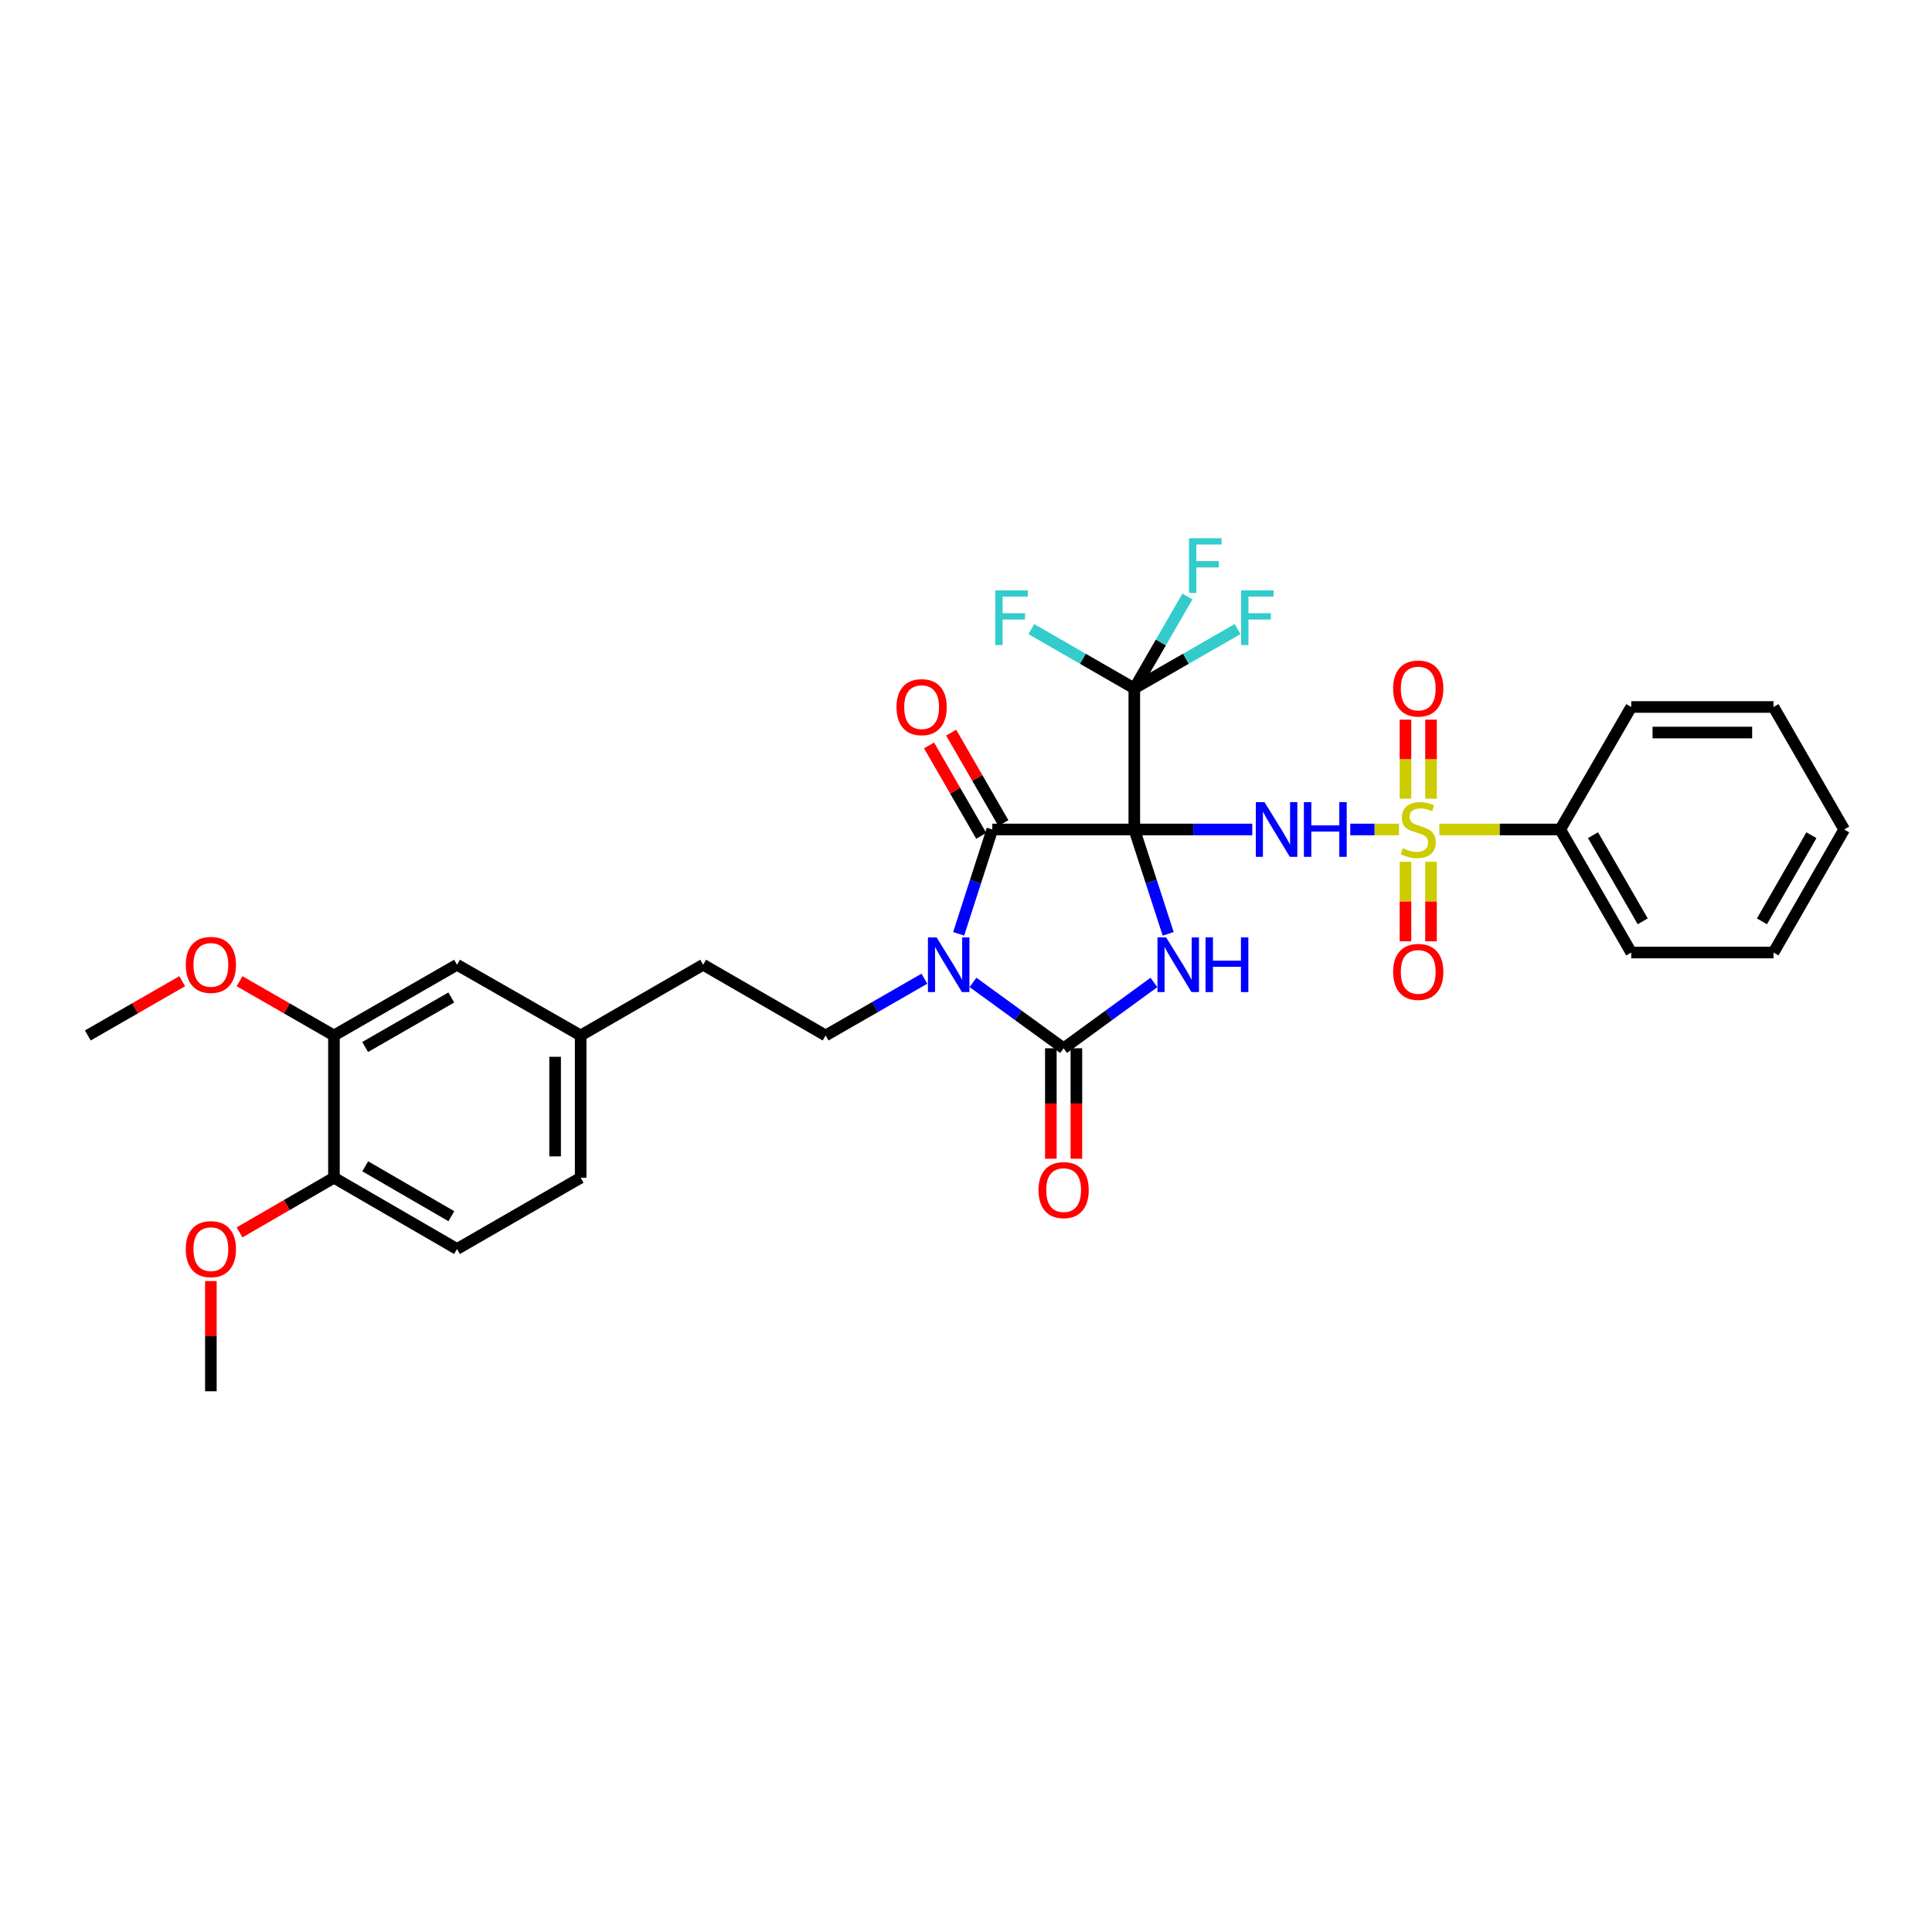<?xml version='1.0' encoding='iso-8859-1'?>
<svg version='1.1' baseProfile='full'
              xmlns='http://www.w3.org/2000/svg'
                      xmlns:rdkit='http://www.rdkit.org/xml'
                      xmlns:xlink='http://www.w3.org/1999/xlink'
                  xml:space='preserve'
width='1000px' height='1000px' viewBox='0 0 1000 1000'>
<!-- END OF HEADER -->
<rect style='opacity:1.0;fill:#FFFFFF;stroke:none' width='1000' height='1000' x='0' y='0'> </rect>
<path class='bond-0' d='M 587.114,429.336 L 595.882,456.341' style='fill:none;fill-rule:evenodd;stroke:#000000;stroke-width:6px;stroke-linecap:butt;stroke-linejoin:miter;stroke-opacity:1' />
<path class='bond-0' d='M 595.882,456.341 L 604.649,483.347' style='fill:none;fill-rule:evenodd;stroke:#0000FF;stroke-width:6px;stroke-linecap:butt;stroke-linejoin:miter;stroke-opacity:1' />
<path class='bond-2' d='M 587.114,429.336 L 617.644,429.336' style='fill:none;fill-rule:evenodd;stroke:#000000;stroke-width:6px;stroke-linecap:butt;stroke-linejoin:miter;stroke-opacity:1' />
<path class='bond-2' d='M 617.644,429.336 L 648.173,429.336' style='fill:none;fill-rule:evenodd;stroke:#0000FF;stroke-width:6px;stroke-linecap:butt;stroke-linejoin:miter;stroke-opacity:1' />
<path class='bond-4' d='M 587.114,429.336 L 513.62,429.336' style='fill:none;fill-rule:evenodd;stroke:#000000;stroke-width:6px;stroke-linecap:butt;stroke-linejoin:miter;stroke-opacity:1' />
<path class='bond-6' d='M 587.114,429.336 L 587.114,356.305' style='fill:none;fill-rule:evenodd;stroke:#000000;stroke-width:6px;stroke-linecap:butt;stroke-linejoin:miter;stroke-opacity:1' />
<path class='bond-5' d='M 597.269,508.514 L 573.899,525.551' style='fill:none;fill-rule:evenodd;stroke:#0000FF;stroke-width:6px;stroke-linecap:butt;stroke-linejoin:miter;stroke-opacity:1' />
<path class='bond-5' d='M 573.899,525.551 L 550.529,542.588' style='fill:none;fill-rule:evenodd;stroke:#000000;stroke-width:6px;stroke-linecap:butt;stroke-linejoin:miter;stroke-opacity:1' />
<path class='bond-1' d='M 496.198,483.348 L 504.909,456.342' style='fill:none;fill-rule:evenodd;stroke:#0000FF;stroke-width:6px;stroke-linecap:butt;stroke-linejoin:miter;stroke-opacity:1' />
<path class='bond-1' d='M 504.909,456.342 L 513.62,429.336' style='fill:none;fill-rule:evenodd;stroke:#000000;stroke-width:6px;stroke-linecap:butt;stroke-linejoin:miter;stroke-opacity:1' />
<path class='bond-7' d='M 478.461,506.575 L 452.902,521.265' style='fill:none;fill-rule:evenodd;stroke:#0000FF;stroke-width:6px;stroke-linecap:butt;stroke-linejoin:miter;stroke-opacity:1' />
<path class='bond-7' d='M 452.902,521.265 L 427.344,535.954' style='fill:none;fill-rule:evenodd;stroke:#000000;stroke-width:6px;stroke-linecap:butt;stroke-linejoin:miter;stroke-opacity:1' />
<path class='bond-32' d='M 503.616,508.49 L 527.072,525.539' style='fill:none;fill-rule:evenodd;stroke:#0000FF;stroke-width:6px;stroke-linecap:butt;stroke-linejoin:miter;stroke-opacity:1' />
<path class='bond-32' d='M 527.072,525.539 L 550.529,542.588' style='fill:none;fill-rule:evenodd;stroke:#000000;stroke-width:6px;stroke-linecap:butt;stroke-linejoin:miter;stroke-opacity:1' />
<path class='bond-3' d='M 698.888,429.336 L 711.504,429.336' style='fill:none;fill-rule:evenodd;stroke:#0000FF;stroke-width:6px;stroke-linecap:butt;stroke-linejoin:miter;stroke-opacity:1' />
<path class='bond-3' d='M 711.504,429.336 L 724.119,429.336' style='fill:none;fill-rule:evenodd;stroke:#CCCC00;stroke-width:6px;stroke-linecap:butt;stroke-linejoin:miter;stroke-opacity:1' />
<path class='bond-8' d='M 727.467,446.056 L 727.467,466.641' style='fill:none;fill-rule:evenodd;stroke:#CCCC00;stroke-width:6px;stroke-linecap:butt;stroke-linejoin:miter;stroke-opacity:1' />
<path class='bond-8' d='M 727.467,466.641 L 727.467,487.226' style='fill:none;fill-rule:evenodd;stroke:#FF0000;stroke-width:6px;stroke-linecap:butt;stroke-linejoin:miter;stroke-opacity:1' />
<path class='bond-8' d='M 740.691,446.056 L 740.691,466.641' style='fill:none;fill-rule:evenodd;stroke:#CCCC00;stroke-width:6px;stroke-linecap:butt;stroke-linejoin:miter;stroke-opacity:1' />
<path class='bond-8' d='M 740.691,466.641 L 740.691,487.226' style='fill:none;fill-rule:evenodd;stroke:#FF0000;stroke-width:6px;stroke-linecap:butt;stroke-linejoin:miter;stroke-opacity:1' />
<path class='bond-9' d='M 740.691,413.39 L 740.691,392.941' style='fill:none;fill-rule:evenodd;stroke:#CCCC00;stroke-width:6px;stroke-linecap:butt;stroke-linejoin:miter;stroke-opacity:1' />
<path class='bond-9' d='M 740.691,392.941 L 740.691,372.492' style='fill:none;fill-rule:evenodd;stroke:#FF0000;stroke-width:6px;stroke-linecap:butt;stroke-linejoin:miter;stroke-opacity:1' />
<path class='bond-9' d='M 727.467,413.39 L 727.467,392.941' style='fill:none;fill-rule:evenodd;stroke:#CCCC00;stroke-width:6px;stroke-linecap:butt;stroke-linejoin:miter;stroke-opacity:1' />
<path class='bond-9' d='M 727.467,392.941 L 727.467,372.492' style='fill:none;fill-rule:evenodd;stroke:#FF0000;stroke-width:6px;stroke-linecap:butt;stroke-linejoin:miter;stroke-opacity:1' />
<path class='bond-10' d='M 744.997,429.336 L 776.285,429.336' style='fill:none;fill-rule:evenodd;stroke:#CCCC00;stroke-width:6px;stroke-linecap:butt;stroke-linejoin:miter;stroke-opacity:1' />
<path class='bond-10' d='M 776.285,429.336 L 807.573,429.336' style='fill:none;fill-rule:evenodd;stroke:#000000;stroke-width:6px;stroke-linecap:butt;stroke-linejoin:miter;stroke-opacity:1' />
<path class='bond-12' d='M 519.347,426.03 L 505.838,402.626' style='fill:none;fill-rule:evenodd;stroke:#000000;stroke-width:6px;stroke-linecap:butt;stroke-linejoin:miter;stroke-opacity:1' />
<path class='bond-12' d='M 505.838,402.626 L 492.329,379.221' style='fill:none;fill-rule:evenodd;stroke:#FF0000;stroke-width:6px;stroke-linecap:butt;stroke-linejoin:miter;stroke-opacity:1' />
<path class='bond-12' d='M 507.894,432.641 L 494.385,409.236' style='fill:none;fill-rule:evenodd;stroke:#000000;stroke-width:6px;stroke-linecap:butt;stroke-linejoin:miter;stroke-opacity:1' />
<path class='bond-12' d='M 494.385,409.236 L 480.877,385.831' style='fill:none;fill-rule:evenodd;stroke:#FF0000;stroke-width:6px;stroke-linecap:butt;stroke-linejoin:miter;stroke-opacity:1' />
<path class='bond-11' d='M 543.917,542.588 L 543.917,571.174' style='fill:none;fill-rule:evenodd;stroke:#000000;stroke-width:6px;stroke-linecap:butt;stroke-linejoin:miter;stroke-opacity:1' />
<path class='bond-11' d='M 543.917,571.174 L 543.917,599.76' style='fill:none;fill-rule:evenodd;stroke:#FF0000;stroke-width:6px;stroke-linecap:butt;stroke-linejoin:miter;stroke-opacity:1' />
<path class='bond-11' d='M 557.141,542.588 L 557.141,571.174' style='fill:none;fill-rule:evenodd;stroke:#000000;stroke-width:6px;stroke-linecap:butt;stroke-linejoin:miter;stroke-opacity:1' />
<path class='bond-11' d='M 557.141,571.174 L 557.141,599.76' style='fill:none;fill-rule:evenodd;stroke:#FF0000;stroke-width:6px;stroke-linecap:butt;stroke-linejoin:miter;stroke-opacity:1' />
<path class='bond-16' d='M 587.114,356.305 L 560.467,340.964' style='fill:none;fill-rule:evenodd;stroke:#000000;stroke-width:6px;stroke-linecap:butt;stroke-linejoin:miter;stroke-opacity:1' />
<path class='bond-16' d='M 560.467,340.964 L 533.82,325.623' style='fill:none;fill-rule:evenodd;stroke:#33CCCC;stroke-width:6px;stroke-linecap:butt;stroke-linejoin:miter;stroke-opacity:1' />
<path class='bond-17' d='M 587.114,356.305 L 613.84,340.957' style='fill:none;fill-rule:evenodd;stroke:#000000;stroke-width:6px;stroke-linecap:butt;stroke-linejoin:miter;stroke-opacity:1' />
<path class='bond-17' d='M 613.84,340.957 L 640.565,325.61' style='fill:none;fill-rule:evenodd;stroke:#33CCCC;stroke-width:6px;stroke-linecap:butt;stroke-linejoin:miter;stroke-opacity:1' />
<path class='bond-18' d='M 587.114,356.305 L 600.86,332.529' style='fill:none;fill-rule:evenodd;stroke:#000000;stroke-width:6px;stroke-linecap:butt;stroke-linejoin:miter;stroke-opacity:1' />
<path class='bond-18' d='M 600.86,332.529 L 614.606,308.753' style='fill:none;fill-rule:evenodd;stroke:#33CCCC;stroke-width:6px;stroke-linecap:butt;stroke-linejoin:miter;stroke-opacity:1' />
<path class='bond-21' d='M 427.344,535.954 L 363.944,499.347' style='fill:none;fill-rule:evenodd;stroke:#000000;stroke-width:6px;stroke-linecap:butt;stroke-linejoin:miter;stroke-opacity:1' />
<path class='bond-25' d='M 807.573,429.336 L 844.32,493.029' style='fill:none;fill-rule:evenodd;stroke:#000000;stroke-width:6px;stroke-linecap:butt;stroke-linejoin:miter;stroke-opacity:1' />
<path class='bond-25' d='M 824.539,432.281 L 850.262,476.867' style='fill:none;fill-rule:evenodd;stroke:#000000;stroke-width:6px;stroke-linecap:butt;stroke-linejoin:miter;stroke-opacity:1' />
<path class='bond-26' d='M 807.573,429.336 L 844.32,365.936' style='fill:none;fill-rule:evenodd;stroke:#000000;stroke-width:6px;stroke-linecap:butt;stroke-linejoin:miter;stroke-opacity:1' />
<path class='bond-13' d='M 172.856,535.954 L 236.55,499.347' style='fill:none;fill-rule:evenodd;stroke:#000000;stroke-width:6px;stroke-linecap:butt;stroke-linejoin:miter;stroke-opacity:1' />
<path class='bond-13' d='M 189,541.928 L 233.585,516.303' style='fill:none;fill-rule:evenodd;stroke:#000000;stroke-width:6px;stroke-linecap:butt;stroke-linejoin:miter;stroke-opacity:1' />
<path class='bond-23' d='M 172.856,535.954 L 148.421,521.913' style='fill:none;fill-rule:evenodd;stroke:#000000;stroke-width:6px;stroke-linecap:butt;stroke-linejoin:miter;stroke-opacity:1' />
<path class='bond-23' d='M 148.421,521.913 L 123.985,507.872' style='fill:none;fill-rule:evenodd;stroke:#FF0000;stroke-width:6px;stroke-linecap:butt;stroke-linejoin:miter;stroke-opacity:1' />
<path class='bond-34' d='M 172.856,535.954 L 172.856,609.588' style='fill:none;fill-rule:evenodd;stroke:#000000;stroke-width:6px;stroke-linecap:butt;stroke-linejoin:miter;stroke-opacity:1' />
<path class='bond-14' d='M 172.856,609.588 L 236.55,646.481' style='fill:none;fill-rule:evenodd;stroke:#000000;stroke-width:6px;stroke-linecap:butt;stroke-linejoin:miter;stroke-opacity:1' />
<path class='bond-14' d='M 189.038,603.679 L 233.624,629.505' style='fill:none;fill-rule:evenodd;stroke:#000000;stroke-width:6px;stroke-linecap:butt;stroke-linejoin:miter;stroke-opacity:1' />
<path class='bond-24' d='M 172.856,609.588 L 148.422,623.737' style='fill:none;fill-rule:evenodd;stroke:#000000;stroke-width:6px;stroke-linecap:butt;stroke-linejoin:miter;stroke-opacity:1' />
<path class='bond-24' d='M 148.422,623.737 L 123.989,637.887' style='fill:none;fill-rule:evenodd;stroke:#FF0000;stroke-width:6px;stroke-linecap:butt;stroke-linejoin:miter;stroke-opacity:1' />
<path class='bond-15' d='M 236.55,499.347 L 300.552,535.954' style='fill:none;fill-rule:evenodd;stroke:#000000;stroke-width:6px;stroke-linecap:butt;stroke-linejoin:miter;stroke-opacity:1' />
<path class='bond-19' d='M 236.55,646.481 L 300.552,609.588' style='fill:none;fill-rule:evenodd;stroke:#000000;stroke-width:6px;stroke-linecap:butt;stroke-linejoin:miter;stroke-opacity:1' />
<path class='bond-20' d='M 300.552,535.954 L 363.944,499.347' style='fill:none;fill-rule:evenodd;stroke:#000000;stroke-width:6px;stroke-linecap:butt;stroke-linejoin:miter;stroke-opacity:1' />
<path class='bond-22' d='M 300.552,535.954 L 300.552,609.588' style='fill:none;fill-rule:evenodd;stroke:#000000;stroke-width:6px;stroke-linecap:butt;stroke-linejoin:miter;stroke-opacity:1' />
<path class='bond-22' d='M 287.328,546.999 L 287.328,598.543' style='fill:none;fill-rule:evenodd;stroke:#000000;stroke-width:6px;stroke-linecap:butt;stroke-linejoin:miter;stroke-opacity:1' />
<path class='bond-27' d='M 94.311,507.874 L 69.883,521.914' style='fill:none;fill-rule:evenodd;stroke:#FF0000;stroke-width:6px;stroke-linecap:butt;stroke-linejoin:miter;stroke-opacity:1' />
<path class='bond-27' d='M 69.883,521.914 L 45.455,535.954' style='fill:none;fill-rule:evenodd;stroke:#000000;stroke-width:6px;stroke-linecap:butt;stroke-linejoin:miter;stroke-opacity:1' />
<path class='bond-28' d='M 109.148,663.082 L 109.148,691.598' style='fill:none;fill-rule:evenodd;stroke:#FF0000;stroke-width:6px;stroke-linecap:butt;stroke-linejoin:miter;stroke-opacity:1' />
<path class='bond-28' d='M 109.148,691.598 L 109.148,720.115' style='fill:none;fill-rule:evenodd;stroke:#000000;stroke-width:6px;stroke-linecap:butt;stroke-linejoin:miter;stroke-opacity:1' />
<path class='bond-29' d='M 844.32,493.029 L 917.96,493.029' style='fill:none;fill-rule:evenodd;stroke:#000000;stroke-width:6px;stroke-linecap:butt;stroke-linejoin:miter;stroke-opacity:1' />
<path class='bond-30' d='M 844.32,365.936 L 917.96,365.936' style='fill:none;fill-rule:evenodd;stroke:#000000;stroke-width:6px;stroke-linecap:butt;stroke-linejoin:miter;stroke-opacity:1' />
<path class='bond-30' d='M 855.366,379.16 L 906.914,379.16' style='fill:none;fill-rule:evenodd;stroke:#000000;stroke-width:6px;stroke-linecap:butt;stroke-linejoin:miter;stroke-opacity:1' />
<path class='bond-33' d='M 917.96,493.029 L 954.545,429.336' style='fill:none;fill-rule:evenodd;stroke:#000000;stroke-width:6px;stroke-linecap:butt;stroke-linejoin:miter;stroke-opacity:1' />
<path class='bond-33' d='M 911.981,476.889 L 937.591,432.303' style='fill:none;fill-rule:evenodd;stroke:#000000;stroke-width:6px;stroke-linecap:butt;stroke-linejoin:miter;stroke-opacity:1' />
<path class='bond-31' d='M 917.96,365.936 L 954.545,429.336' style='fill:none;fill-rule:evenodd;stroke:#000000;stroke-width:6px;stroke-linecap:butt;stroke-linejoin:miter;stroke-opacity:1' />
<path  class='atom-1' d='M 603.584 485.187
L 612.864 500.187
Q 613.784 501.667, 615.264 504.347
Q 616.744 507.027, 616.824 507.187
L 616.824 485.187
L 620.584 485.187
L 620.584 513.507
L 616.704 513.507
L 606.744 497.107
Q 605.584 495.187, 604.344 492.987
Q 603.144 490.787, 602.784 490.107
L 602.784 513.507
L 599.104 513.507
L 599.104 485.187
L 603.584 485.187
' fill='#0000FF'/>
<path  class='atom-1' d='M 623.984 485.187
L 627.824 485.187
L 627.824 497.227
L 642.304 497.227
L 642.304 485.187
L 646.144 485.187
L 646.144 513.507
L 642.304 513.507
L 642.304 500.427
L 627.824 500.427
L 627.824 513.507
L 623.984 513.507
L 623.984 485.187
' fill='#0000FF'/>
<path  class='atom-2' d='M 484.777 485.187
L 494.057 500.187
Q 494.977 501.667, 496.457 504.347
Q 497.937 507.027, 498.017 507.187
L 498.017 485.187
L 501.777 485.187
L 501.777 513.507
L 497.897 513.507
L 487.937 497.107
Q 486.777 495.187, 485.537 492.987
Q 484.337 490.787, 483.977 490.107
L 483.977 513.507
L 480.297 513.507
L 480.297 485.187
L 484.777 485.187
' fill='#0000FF'/>
<path  class='atom-3' d='M 654.495 415.176
L 663.775 430.176
Q 664.695 431.656, 666.175 434.336
Q 667.655 437.016, 667.735 437.176
L 667.735 415.176
L 671.495 415.176
L 671.495 443.496
L 667.615 443.496
L 657.655 427.096
Q 656.495 425.176, 655.255 422.976
Q 654.055 420.776, 653.695 420.096
L 653.695 443.496
L 650.015 443.496
L 650.015 415.176
L 654.495 415.176
' fill='#0000FF'/>
<path  class='atom-3' d='M 674.895 415.176
L 678.735 415.176
L 678.735 427.216
L 693.215 427.216
L 693.215 415.176
L 697.055 415.176
L 697.055 443.496
L 693.215 443.496
L 693.215 430.416
L 678.735 430.416
L 678.735 443.496
L 674.895 443.496
L 674.895 415.176
' fill='#0000FF'/>
<path  class='atom-4' d='M 726.079 439.056
Q 726.399 439.176, 727.719 439.736
Q 729.039 440.296, 730.479 440.656
Q 731.959 440.976, 733.399 440.976
Q 736.079 440.976, 737.639 439.696
Q 739.199 438.376, 739.199 436.096
Q 739.199 434.536, 738.399 433.576
Q 737.639 432.616, 736.439 432.096
Q 735.239 431.576, 733.239 430.976
Q 730.719 430.216, 729.199 429.496
Q 727.719 428.776, 726.639 427.256
Q 725.599 425.736, 725.599 423.176
Q 725.599 419.616, 727.999 417.416
Q 730.439 415.216, 735.239 415.216
Q 738.519 415.216, 742.239 416.776
L 741.319 419.856
Q 737.919 418.456, 735.359 418.456
Q 732.599 418.456, 731.079 419.616
Q 729.559 420.736, 729.599 422.696
Q 729.599 424.216, 730.359 425.136
Q 731.159 426.056, 732.279 426.576
Q 733.439 427.096, 735.359 427.696
Q 737.919 428.496, 739.439 429.296
Q 740.959 430.096, 742.039 431.736
Q 743.159 433.336, 743.159 436.096
Q 743.159 440.016, 740.519 442.136
Q 737.919 444.216, 733.559 444.216
Q 731.039 444.216, 729.119 443.656
Q 727.239 443.136, 724.999 442.216
L 726.079 439.056
' fill='#CCCC00'/>
<path  class='atom-9' d='M 721.079 503.049
Q 721.079 496.249, 724.439 492.449
Q 727.799 488.649, 734.079 488.649
Q 740.359 488.649, 743.719 492.449
Q 747.079 496.249, 747.079 503.049
Q 747.079 509.929, 743.679 513.849
Q 740.279 517.729, 734.079 517.729
Q 727.839 517.729, 724.439 513.849
Q 721.079 509.969, 721.079 503.049
M 734.079 514.529
Q 738.399 514.529, 740.719 511.649
Q 743.079 508.729, 743.079 503.049
Q 743.079 497.489, 740.719 494.689
Q 738.399 491.849, 734.079 491.849
Q 729.759 491.849, 727.399 494.649
Q 725.079 497.449, 725.079 503.049
Q 725.079 508.769, 727.399 511.649
Q 729.759 514.529, 734.079 514.529
' fill='#FF0000'/>
<path  class='atom-10' d='M 721.079 356.385
Q 721.079 349.585, 724.439 345.785
Q 727.799 341.985, 734.079 341.985
Q 740.359 341.985, 743.719 345.785
Q 747.079 349.585, 747.079 356.385
Q 747.079 363.265, 743.679 367.185
Q 740.279 371.065, 734.079 371.065
Q 727.839 371.065, 724.439 367.185
Q 721.079 363.305, 721.079 356.385
M 734.079 367.865
Q 738.399 367.865, 740.719 364.985
Q 743.079 362.065, 743.079 356.385
Q 743.079 350.825, 740.719 348.025
Q 738.399 345.185, 734.079 345.185
Q 729.759 345.185, 727.399 347.985
Q 725.079 350.785, 725.079 356.385
Q 725.079 362.105, 727.399 364.985
Q 729.759 367.865, 734.079 367.865
' fill='#FF0000'/>
<path  class='atom-12' d='M 537.529 615.993
Q 537.529 609.193, 540.889 605.393
Q 544.249 601.593, 550.529 601.593
Q 556.809 601.593, 560.169 605.393
Q 563.529 609.193, 563.529 615.993
Q 563.529 622.873, 560.129 626.793
Q 556.729 630.673, 550.529 630.673
Q 544.289 630.673, 540.889 626.793
Q 537.529 622.913, 537.529 615.993
M 550.529 627.473
Q 554.849 627.473, 557.169 624.593
Q 559.529 621.673, 559.529 615.993
Q 559.529 610.433, 557.169 607.633
Q 554.849 604.793, 550.529 604.793
Q 546.209 604.793, 543.849 607.593
Q 541.529 610.393, 541.529 615.993
Q 541.529 621.713, 543.849 624.593
Q 546.209 627.473, 550.529 627.473
' fill='#FF0000'/>
<path  class='atom-13' d='M 464.028 366.016
Q 464.028 359.216, 467.388 355.416
Q 470.748 351.616, 477.028 351.616
Q 483.308 351.616, 486.668 355.416
Q 490.028 359.216, 490.028 366.016
Q 490.028 372.896, 486.628 376.816
Q 483.228 380.696, 477.028 380.696
Q 470.788 380.696, 467.388 376.816
Q 464.028 372.936, 464.028 366.016
M 477.028 377.496
Q 481.348 377.496, 483.668 374.616
Q 486.028 371.696, 486.028 366.016
Q 486.028 360.456, 483.668 357.656
Q 481.348 354.816, 477.028 354.816
Q 472.708 354.816, 470.348 357.616
Q 468.028 360.416, 468.028 366.016
Q 468.028 371.736, 470.348 374.616
Q 472.708 377.496, 477.028 377.496
' fill='#FF0000'/>
<path  class='atom-17' d='M 515.147 305.56
L 531.987 305.56
L 531.987 308.8
L 518.947 308.8
L 518.947 317.4
L 530.547 317.4
L 530.547 320.68
L 518.947 320.68
L 518.947 333.88
L 515.147 333.88
L 515.147 305.56
' fill='#33CCCC'/>
<path  class='atom-18' d='M 642.402 305.56
L 659.242 305.56
L 659.242 308.8
L 646.202 308.8
L 646.202 317.4
L 657.802 317.4
L 657.802 320.68
L 646.202 320.68
L 646.202 333.88
L 642.402 333.88
L 642.402 305.56
' fill='#33CCCC'/>
<path  class='atom-19' d='M 615.433 278.598
L 632.273 278.598
L 632.273 281.838
L 619.233 281.838
L 619.233 290.438
L 630.833 290.438
L 630.833 293.718
L 619.233 293.718
L 619.233 306.918
L 615.433 306.918
L 615.433 278.598
' fill='#33CCCC'/>
<path  class='atom-24' d='M 96.148 499.427
Q 96.148 492.627, 99.508 488.827
Q 102.868 485.027, 109.148 485.027
Q 115.428 485.027, 118.788 488.827
Q 122.148 492.627, 122.148 499.427
Q 122.148 506.307, 118.748 510.227
Q 115.348 514.107, 109.148 514.107
Q 102.908 514.107, 99.508 510.227
Q 96.148 506.347, 96.148 499.427
M 109.148 510.907
Q 113.468 510.907, 115.788 508.027
Q 118.148 505.107, 118.148 499.427
Q 118.148 493.867, 115.788 491.067
Q 113.468 488.227, 109.148 488.227
Q 104.828 488.227, 102.468 491.027
Q 100.148 493.827, 100.148 499.427
Q 100.148 505.147, 102.468 508.027
Q 104.828 510.907, 109.148 510.907
' fill='#FF0000'/>
<path  class='atom-25' d='M 96.148 646.561
Q 96.148 639.761, 99.508 635.961
Q 102.868 632.161, 109.148 632.161
Q 115.428 632.161, 118.788 635.961
Q 122.148 639.761, 122.148 646.561
Q 122.148 653.441, 118.748 657.361
Q 115.348 661.241, 109.148 661.241
Q 102.908 661.241, 99.508 657.361
Q 96.148 653.481, 96.148 646.561
M 109.148 658.041
Q 113.468 658.041, 115.788 655.161
Q 118.148 652.241, 118.148 646.561
Q 118.148 641.001, 115.788 638.201
Q 113.468 635.361, 109.148 635.361
Q 104.828 635.361, 102.468 638.161
Q 100.148 640.961, 100.148 646.561
Q 100.148 652.281, 102.468 655.161
Q 104.828 658.041, 109.148 658.041
' fill='#FF0000'/>
</svg>
